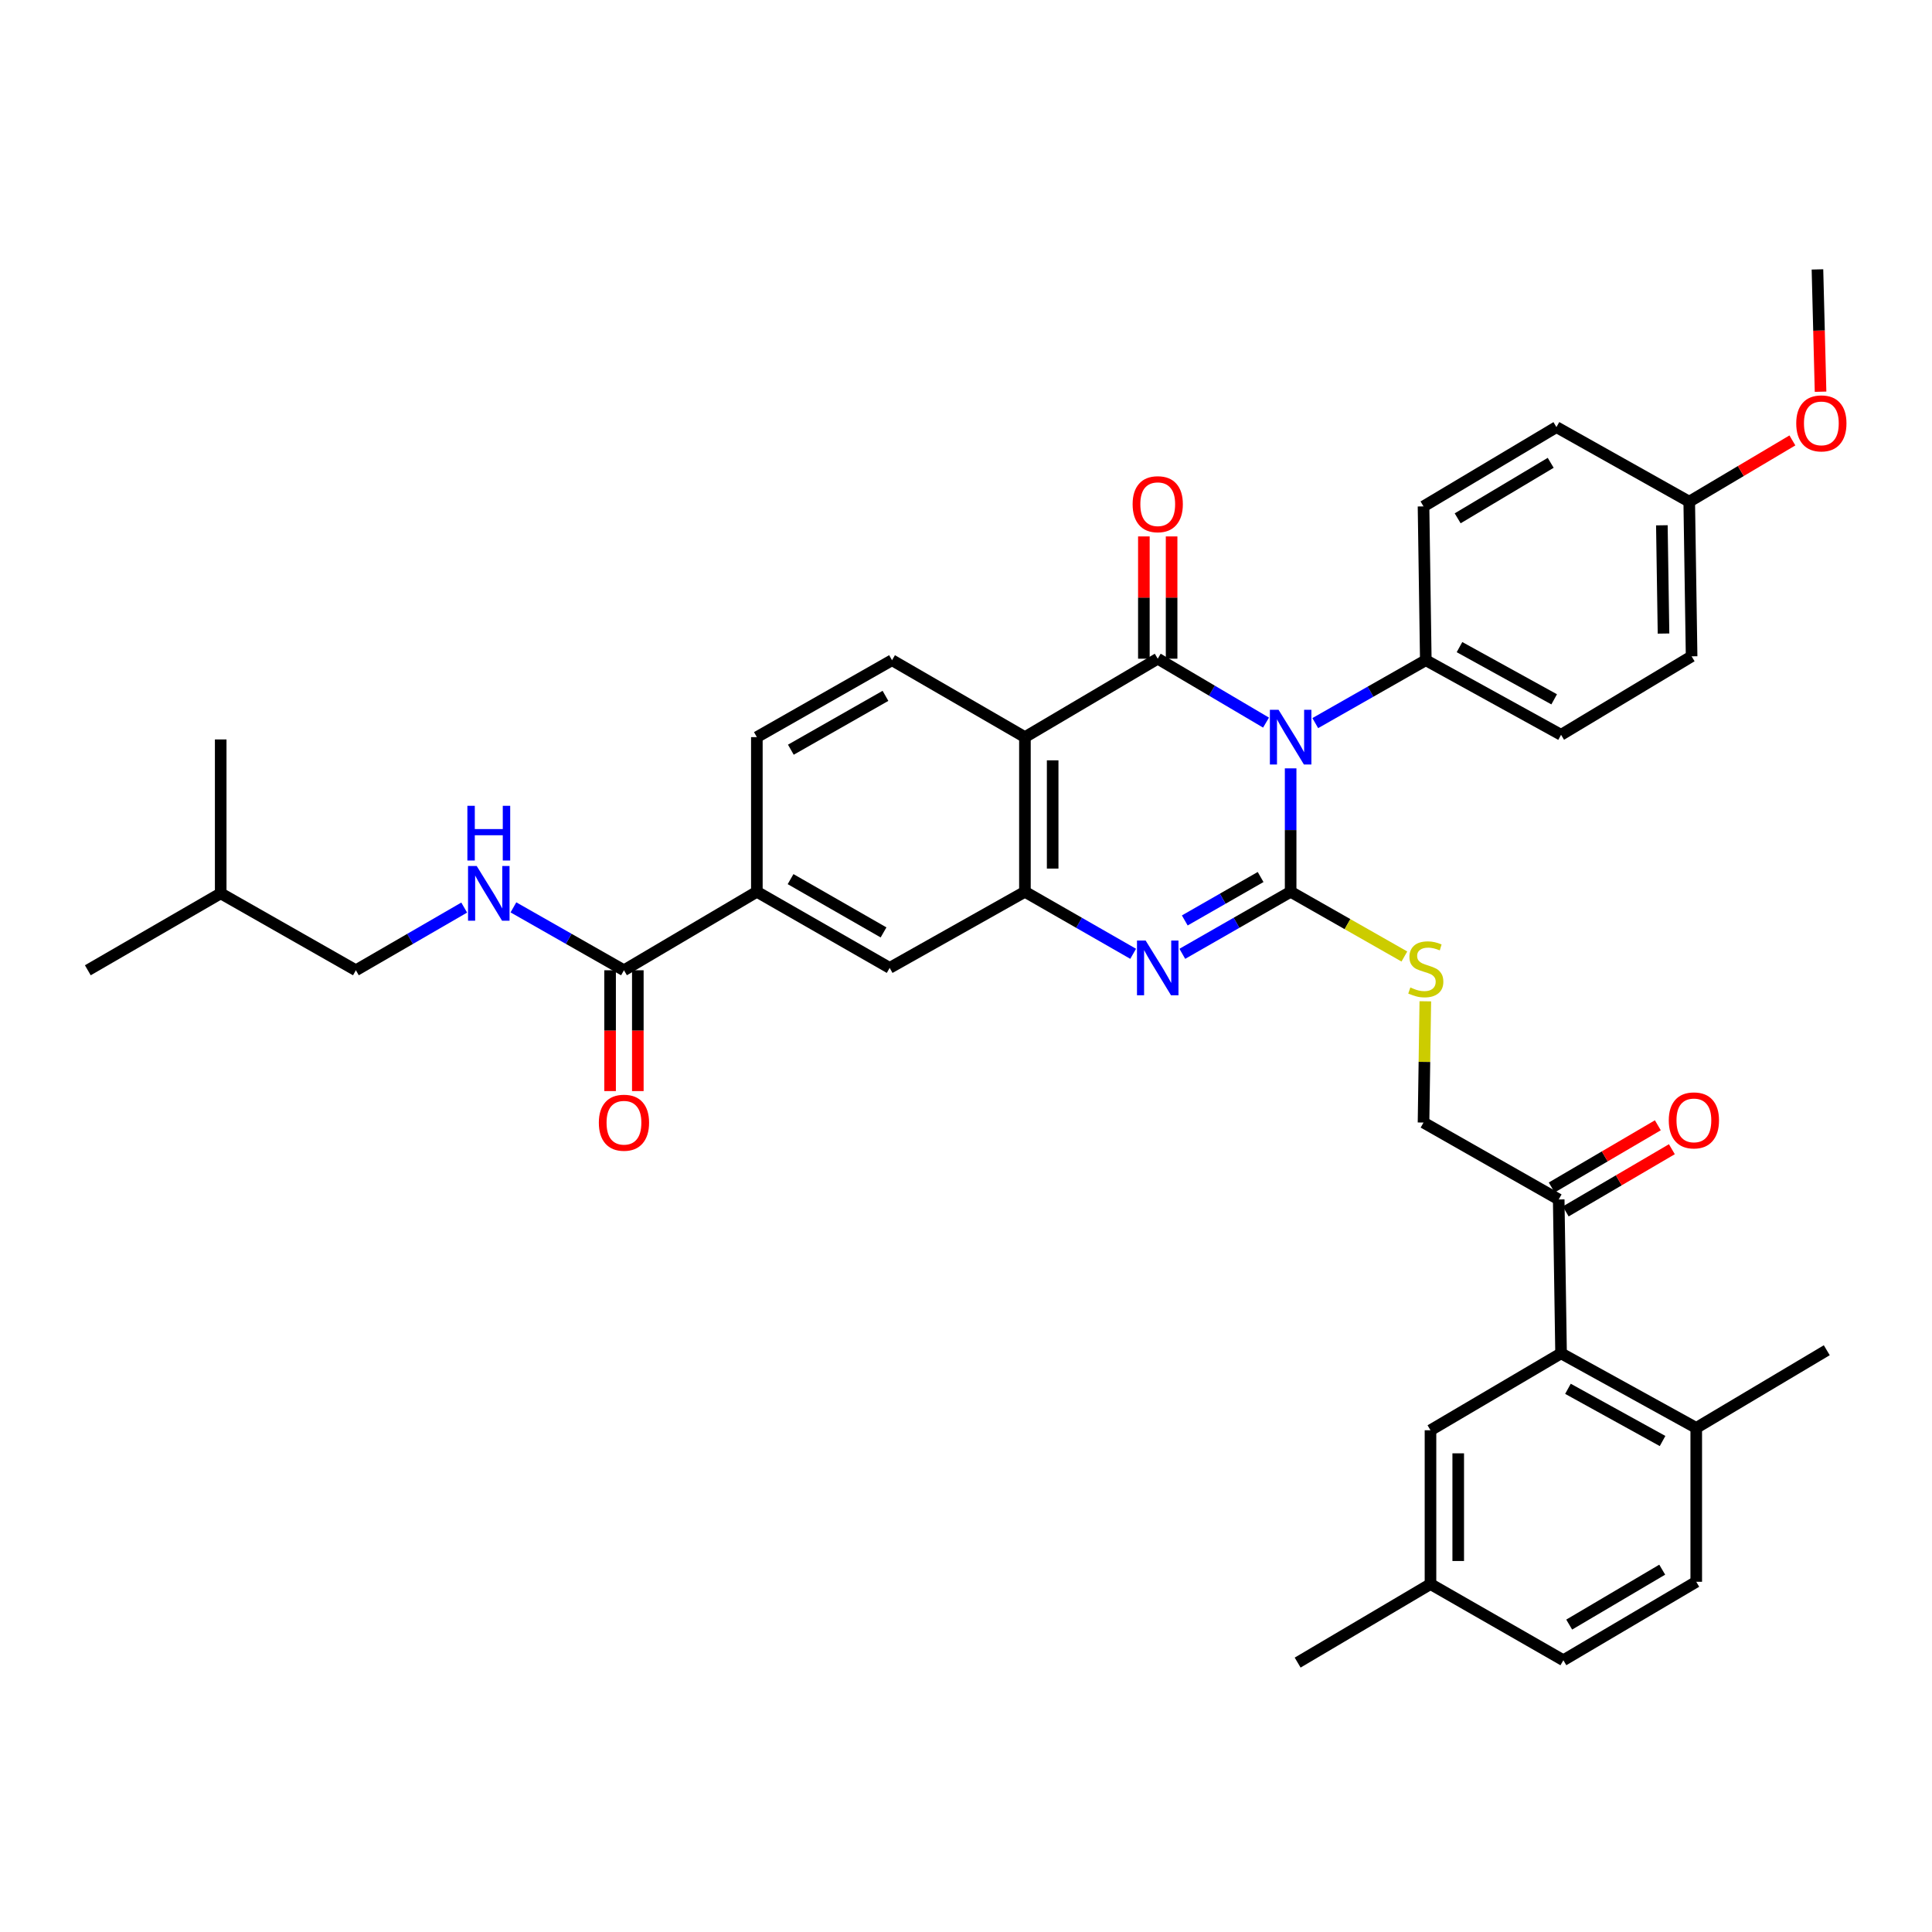 <?xml version='1.0' encoding='iso-8859-1'?>
<svg version='1.1' baseProfile='full'
              xmlns='http://www.w3.org/2000/svg'
                      xmlns:rdkit='http://www.rdkit.org/xml'
                      xmlns:xlink='http://www.w3.org/1999/xlink'
                  xml:space='preserve'
width='1000px' height='1000px' viewBox='0 0 1000 1000'>
<!-- END OF HEADER -->
<rect style='opacity:1.0;fill:#FFFFFF;stroke:none' width='1000' height='1000' x='0' y='0'> </rect>
<path class='bond-0' d='M 668.032,397.699 L 668.032,429.64' style='fill:none;fill-rule:evenodd;stroke:#0000FF;stroke-width:6px;stroke-linecap:butt;stroke-linejoin:miter;stroke-opacity:1' />
<path class='bond-0' d='M 668.032,429.64 L 668.032,461.581' style='fill:none;fill-rule:evenodd;stroke:#000000;stroke-width:6px;stroke-linecap:butt;stroke-linejoin:miter;stroke-opacity:1' />
<path class='bond-1' d='M 655.295,374.021 L 627.269,357.482' style='fill:none;fill-rule:evenodd;stroke:#0000FF;stroke-width:6px;stroke-linecap:butt;stroke-linejoin:miter;stroke-opacity:1' />
<path class='bond-1' d='M 627.269,357.482 L 599.242,340.942' style='fill:none;fill-rule:evenodd;stroke:#000000;stroke-width:6px;stroke-linecap:butt;stroke-linejoin:miter;stroke-opacity:1' />
<path class='bond-8' d='M 680.785,374.281 L 709.389,358.002' style='fill:none;fill-rule:evenodd;stroke:#0000FF;stroke-width:6px;stroke-linecap:butt;stroke-linejoin:miter;stroke-opacity:1' />
<path class='bond-8' d='M 709.389,358.002 L 737.994,341.724' style='fill:none;fill-rule:evenodd;stroke:#000000;stroke-width:6px;stroke-linecap:butt;stroke-linejoin:miter;stroke-opacity:1' />
<path class='bond-2' d='M 668.032,461.581 L 639.998,477.638' style='fill:none;fill-rule:evenodd;stroke:#000000;stroke-width:6px;stroke-linecap:butt;stroke-linejoin:miter;stroke-opacity:1' />
<path class='bond-2' d='M 639.998,477.638 L 611.964,493.695' style='fill:none;fill-rule:evenodd;stroke:#0000FF;stroke-width:6px;stroke-linecap:butt;stroke-linejoin:miter;stroke-opacity:1' />
<path class='bond-2' d='M 652.487,453.941 L 632.863,465.18' style='fill:none;fill-rule:evenodd;stroke:#000000;stroke-width:6px;stroke-linecap:butt;stroke-linejoin:miter;stroke-opacity:1' />
<path class='bond-2' d='M 632.863,465.18 L 613.239,476.42' style='fill:none;fill-rule:evenodd;stroke:#0000FF;stroke-width:6px;stroke-linecap:butt;stroke-linejoin:miter;stroke-opacity:1' />
<path class='bond-5' d='M 668.032,461.581 L 697.467,478.332' style='fill:none;fill-rule:evenodd;stroke:#000000;stroke-width:6px;stroke-linecap:butt;stroke-linejoin:miter;stroke-opacity:1' />
<path class='bond-5' d='M 697.467,478.332 L 726.902,495.083' style='fill:none;fill-rule:evenodd;stroke:#CCCC00;stroke-width:6px;stroke-linecap:butt;stroke-linejoin:miter;stroke-opacity:1' />
<path class='bond-3' d='M 599.242,340.942 L 530.5,381.538' style='fill:none;fill-rule:evenodd;stroke:#000000;stroke-width:6px;stroke-linecap:butt;stroke-linejoin:miter;stroke-opacity:1' />
<path class='bond-14' d='M 606.42,340.942 L 606.42,309.297' style='fill:none;fill-rule:evenodd;stroke:#000000;stroke-width:6px;stroke-linecap:butt;stroke-linejoin:miter;stroke-opacity:1' />
<path class='bond-14' d='M 606.42,309.297 L 606.42,277.652' style='fill:none;fill-rule:evenodd;stroke:#FF0000;stroke-width:6px;stroke-linecap:butt;stroke-linejoin:miter;stroke-opacity:1' />
<path class='bond-14' d='M 592.064,340.942 L 592.064,309.297' style='fill:none;fill-rule:evenodd;stroke:#000000;stroke-width:6px;stroke-linecap:butt;stroke-linejoin:miter;stroke-opacity:1' />
<path class='bond-14' d='M 592.064,309.297 L 592.064,277.652' style='fill:none;fill-rule:evenodd;stroke:#FF0000;stroke-width:6px;stroke-linecap:butt;stroke-linejoin:miter;stroke-opacity:1' />
<path class='bond-38' d='M 586.522,493.69 L 558.511,477.636' style='fill:none;fill-rule:evenodd;stroke:#0000FF;stroke-width:6px;stroke-linecap:butt;stroke-linejoin:miter;stroke-opacity:1' />
<path class='bond-38' d='M 558.511,477.636 L 530.5,461.581' style='fill:none;fill-rule:evenodd;stroke:#000000;stroke-width:6px;stroke-linecap:butt;stroke-linejoin:miter;stroke-opacity:1' />
<path class='bond-4' d='M 530.5,381.538 L 530.5,461.581' style='fill:none;fill-rule:evenodd;stroke:#000000;stroke-width:6px;stroke-linecap:butt;stroke-linejoin:miter;stroke-opacity:1' />
<path class='bond-4' d='M 544.857,393.544 L 544.857,449.575' style='fill:none;fill-rule:evenodd;stroke:#000000;stroke-width:6px;stroke-linecap:butt;stroke-linejoin:miter;stroke-opacity:1' />
<path class='bond-10' d='M 530.5,381.538 L 461.711,341.724' style='fill:none;fill-rule:evenodd;stroke:#000000;stroke-width:6px;stroke-linecap:butt;stroke-linejoin:miter;stroke-opacity:1' />
<path class='bond-9' d='M 530.5,461.581 L 460.49,500.981' style='fill:none;fill-rule:evenodd;stroke:#000000;stroke-width:6px;stroke-linecap:butt;stroke-linejoin:miter;stroke-opacity:1' />
<path class='bond-17' d='M 737.744,518.267 L 737.279,549.65' style='fill:none;fill-rule:evenodd;stroke:#CCCC00;stroke-width:6px;stroke-linecap:butt;stroke-linejoin:miter;stroke-opacity:1' />
<path class='bond-17' d='M 737.279,549.65 L 736.814,581.032' style='fill:none;fill-rule:evenodd;stroke:#000000;stroke-width:6px;stroke-linecap:butt;stroke-linejoin:miter;stroke-opacity:1' />
<path class='bond-6' d='M 322.959,502.209 L 391.748,461.581' style='fill:none;fill-rule:evenodd;stroke:#000000;stroke-width:6px;stroke-linecap:butt;stroke-linejoin:miter;stroke-opacity:1' />
<path class='bond-13' d='M 322.959,502.209 L 294.354,485.931' style='fill:none;fill-rule:evenodd;stroke:#000000;stroke-width:6px;stroke-linecap:butt;stroke-linejoin:miter;stroke-opacity:1' />
<path class='bond-13' d='M 294.354,485.931 L 265.749,469.652' style='fill:none;fill-rule:evenodd;stroke:#0000FF;stroke-width:6px;stroke-linecap:butt;stroke-linejoin:miter;stroke-opacity:1' />
<path class='bond-19' d='M 315.781,502.209 L 315.781,533.476' style='fill:none;fill-rule:evenodd;stroke:#000000;stroke-width:6px;stroke-linecap:butt;stroke-linejoin:miter;stroke-opacity:1' />
<path class='bond-19' d='M 315.781,533.476 L 315.781,564.742' style='fill:none;fill-rule:evenodd;stroke:#FF0000;stroke-width:6px;stroke-linecap:butt;stroke-linejoin:miter;stroke-opacity:1' />
<path class='bond-19' d='M 330.137,502.209 L 330.137,533.476' style='fill:none;fill-rule:evenodd;stroke:#000000;stroke-width:6px;stroke-linecap:butt;stroke-linejoin:miter;stroke-opacity:1' />
<path class='bond-19' d='M 330.137,533.476 L 330.137,564.742' style='fill:none;fill-rule:evenodd;stroke:#FF0000;stroke-width:6px;stroke-linecap:butt;stroke-linejoin:miter;stroke-opacity:1' />
<path class='bond-7' d='M 808.004,700.483 L 806.784,620.839' style='fill:none;fill-rule:evenodd;stroke:#000000;stroke-width:6px;stroke-linecap:butt;stroke-linejoin:miter;stroke-opacity:1' />
<path class='bond-15' d='M 808.004,700.483 L 877.975,739.085' style='fill:none;fill-rule:evenodd;stroke:#000000;stroke-width:6px;stroke-linecap:butt;stroke-linejoin:miter;stroke-opacity:1' />
<path class='bond-15' d='M 811.565,718.844 L 860.544,745.865' style='fill:none;fill-rule:evenodd;stroke:#000000;stroke-width:6px;stroke-linecap:butt;stroke-linejoin:miter;stroke-opacity:1' />
<path class='bond-16' d='M 808.004,700.483 L 740.419,740.298' style='fill:none;fill-rule:evenodd;stroke:#000000;stroke-width:6px;stroke-linecap:butt;stroke-linejoin:miter;stroke-opacity:1' />
<path class='bond-21' d='M 737.994,341.724 L 808.004,380.334' style='fill:none;fill-rule:evenodd;stroke:#000000;stroke-width:6px;stroke-linecap:butt;stroke-linejoin:miter;stroke-opacity:1' />
<path class='bond-21' d='M 755.429,334.944 L 804.436,361.971' style='fill:none;fill-rule:evenodd;stroke:#000000;stroke-width:6px;stroke-linecap:butt;stroke-linejoin:miter;stroke-opacity:1' />
<path class='bond-22' d='M 737.994,341.724 L 736.814,262.111' style='fill:none;fill-rule:evenodd;stroke:#000000;stroke-width:6px;stroke-linecap:butt;stroke-linejoin:miter;stroke-opacity:1' />
<path class='bond-39' d='M 460.49,500.981 L 391.748,461.581' style='fill:none;fill-rule:evenodd;stroke:#000000;stroke-width:6px;stroke-linecap:butt;stroke-linejoin:miter;stroke-opacity:1' />
<path class='bond-39' d='M 457.318,482.616 L 409.198,455.036' style='fill:none;fill-rule:evenodd;stroke:#000000;stroke-width:6px;stroke-linecap:butt;stroke-linejoin:miter;stroke-opacity:1' />
<path class='bond-18' d='M 461.711,341.724 L 391.748,381.538' style='fill:none;fill-rule:evenodd;stroke:#000000;stroke-width:6px;stroke-linecap:butt;stroke-linejoin:miter;stroke-opacity:1' />
<path class='bond-18' d='M 458.317,360.173 L 409.343,388.043' style='fill:none;fill-rule:evenodd;stroke:#000000;stroke-width:6px;stroke-linecap:butt;stroke-linejoin:miter;stroke-opacity:1' />
<path class='bond-11' d='M 391.748,461.581 L 391.748,381.538' style='fill:none;fill-rule:evenodd;stroke:#000000;stroke-width:6px;stroke-linecap:butt;stroke-linejoin:miter;stroke-opacity:1' />
<path class='bond-12' d='M 806.784,620.839 L 736.814,581.032' style='fill:none;fill-rule:evenodd;stroke:#000000;stroke-width:6px;stroke-linecap:butt;stroke-linejoin:miter;stroke-opacity:1' />
<path class='bond-20' d='M 810.414,627.032 L 837.885,610.93' style='fill:none;fill-rule:evenodd;stroke:#000000;stroke-width:6px;stroke-linecap:butt;stroke-linejoin:miter;stroke-opacity:1' />
<path class='bond-20' d='M 837.885,610.93 L 865.356,594.829' style='fill:none;fill-rule:evenodd;stroke:#FF0000;stroke-width:6px;stroke-linecap:butt;stroke-linejoin:miter;stroke-opacity:1' />
<path class='bond-20' d='M 803.155,614.646 L 830.626,598.545' style='fill:none;fill-rule:evenodd;stroke:#000000;stroke-width:6px;stroke-linecap:butt;stroke-linejoin:miter;stroke-opacity:1' />
<path class='bond-20' d='M 830.626,598.545 L 858.097,582.443' style='fill:none;fill-rule:evenodd;stroke:#FF0000;stroke-width:6px;stroke-linecap:butt;stroke-linejoin:miter;stroke-opacity:1' />
<path class='bond-25' d='M 240.269,469.761 L 212.238,485.985' style='fill:none;fill-rule:evenodd;stroke:#0000FF;stroke-width:6px;stroke-linecap:butt;stroke-linejoin:miter;stroke-opacity:1' />
<path class='bond-25' d='M 212.238,485.985 L 184.207,502.209' style='fill:none;fill-rule:evenodd;stroke:#000000;stroke-width:6px;stroke-linecap:butt;stroke-linejoin:miter;stroke-opacity:1' />
<path class='bond-23' d='M 877.975,739.085 L 877.975,818.73' style='fill:none;fill-rule:evenodd;stroke:#000000;stroke-width:6px;stroke-linecap:butt;stroke-linejoin:miter;stroke-opacity:1' />
<path class='bond-31' d='M 877.975,739.085 L 945.536,698.88' style='fill:none;fill-rule:evenodd;stroke:#000000;stroke-width:6px;stroke-linecap:butt;stroke-linejoin:miter;stroke-opacity:1' />
<path class='bond-24' d='M 740.419,740.298 L 740.419,819.91' style='fill:none;fill-rule:evenodd;stroke:#000000;stroke-width:6px;stroke-linecap:butt;stroke-linejoin:miter;stroke-opacity:1' />
<path class='bond-24' d='M 754.775,752.24 L 754.775,807.969' style='fill:none;fill-rule:evenodd;stroke:#000000;stroke-width:6px;stroke-linecap:butt;stroke-linejoin:miter;stroke-opacity:1' />
<path class='bond-29' d='M 808.004,380.334 L 875.574,339.714' style='fill:none;fill-rule:evenodd;stroke:#000000;stroke-width:6px;stroke-linecap:butt;stroke-linejoin:miter;stroke-opacity:1' />
<path class='bond-28' d='M 736.814,262.111 L 805.604,221.068' style='fill:none;fill-rule:evenodd;stroke:#000000;stroke-width:6px;stroke-linecap:butt;stroke-linejoin:miter;stroke-opacity:1' />
<path class='bond-28' d='M 754.488,268.283 L 802.641,239.553' style='fill:none;fill-rule:evenodd;stroke:#000000;stroke-width:6px;stroke-linecap:butt;stroke-linejoin:miter;stroke-opacity:1' />
<path class='bond-40' d='M 877.975,818.73 L 809.193,859.334' style='fill:none;fill-rule:evenodd;stroke:#000000;stroke-width:6px;stroke-linecap:butt;stroke-linejoin:miter;stroke-opacity:1' />
<path class='bond-40' d='M 860.359,812.458 L 812.212,840.881' style='fill:none;fill-rule:evenodd;stroke:#000000;stroke-width:6px;stroke-linecap:butt;stroke-linejoin:miter;stroke-opacity:1' />
<path class='bond-27' d='M 740.419,819.91 L 809.193,859.334' style='fill:none;fill-rule:evenodd;stroke:#000000;stroke-width:6px;stroke-linecap:butt;stroke-linejoin:miter;stroke-opacity:1' />
<path class='bond-33' d='M 740.419,819.91 L 671.661,860.554' style='fill:none;fill-rule:evenodd;stroke:#000000;stroke-width:6px;stroke-linecap:butt;stroke-linejoin:miter;stroke-opacity:1' />
<path class='bond-32' d='M 184.207,502.209 L 114.236,462.395' style='fill:none;fill-rule:evenodd;stroke:#000000;stroke-width:6px;stroke-linecap:butt;stroke-linejoin:miter;stroke-opacity:1' />
<path class='bond-26' d='M 874.346,259.662 L 805.604,221.068' style='fill:none;fill-rule:evenodd;stroke:#000000;stroke-width:6px;stroke-linecap:butt;stroke-linejoin:miter;stroke-opacity:1' />
<path class='bond-30' d='M 874.346,259.662 L 901.043,243.81' style='fill:none;fill-rule:evenodd;stroke:#000000;stroke-width:6px;stroke-linecap:butt;stroke-linejoin:miter;stroke-opacity:1' />
<path class='bond-30' d='M 901.043,243.81 L 927.741,227.958' style='fill:none;fill-rule:evenodd;stroke:#FF0000;stroke-width:6px;stroke-linecap:butt;stroke-linejoin:miter;stroke-opacity:1' />
<path class='bond-37' d='M 874.346,259.662 L 875.574,339.714' style='fill:none;fill-rule:evenodd;stroke:#000000;stroke-width:6px;stroke-linecap:butt;stroke-linejoin:miter;stroke-opacity:1' />
<path class='bond-37' d='M 860.176,271.89 L 861.035,327.926' style='fill:none;fill-rule:evenodd;stroke:#000000;stroke-width:6px;stroke-linecap:butt;stroke-linejoin:miter;stroke-opacity:1' />
<path class='bond-34' d='M 942.315,202.748 L 941.513,171.097' style='fill:none;fill-rule:evenodd;stroke:#FF0000;stroke-width:6px;stroke-linecap:butt;stroke-linejoin:miter;stroke-opacity:1' />
<path class='bond-34' d='M 941.513,171.097 L 940.711,139.446' style='fill:none;fill-rule:evenodd;stroke:#000000;stroke-width:6px;stroke-linecap:butt;stroke-linejoin:miter;stroke-opacity:1' />
<path class='bond-35' d='M 114.236,462.395 L 45.455,502.209' style='fill:none;fill-rule:evenodd;stroke:#000000;stroke-width:6px;stroke-linecap:butt;stroke-linejoin:miter;stroke-opacity:1' />
<path class='bond-36' d='M 114.236,462.395 L 114.236,382.734' style='fill:none;fill-rule:evenodd;stroke:#000000;stroke-width:6px;stroke-linecap:butt;stroke-linejoin:miter;stroke-opacity:1' />
<path  class='atom-0' d='M 661.772 367.378
L 671.052 382.378
Q 671.972 383.858, 673.452 386.538
Q 674.932 389.218, 675.012 389.378
L 675.012 367.378
L 678.772 367.378
L 678.772 395.698
L 674.892 395.698
L 664.932 379.298
Q 663.772 377.378, 662.532 375.178
Q 661.332 372.978, 660.972 372.298
L 660.972 395.698
L 657.292 395.698
L 657.292 367.378
L 661.772 367.378
' fill='#0000FF'/>
<path  class='atom-3' d='M 592.982 486.821
L 602.262 501.821
Q 603.182 503.301, 604.662 505.981
Q 606.142 508.661, 606.222 508.821
L 606.222 486.821
L 609.982 486.821
L 609.982 515.141
L 606.102 515.141
L 596.142 498.741
Q 594.982 496.821, 593.742 494.621
Q 592.542 492.421, 592.182 491.741
L 592.182 515.141
L 588.502 515.141
L 588.502 486.821
L 592.982 486.821
' fill='#0000FF'/>
<path  class='atom-6' d='M 729.994 511.116
Q 730.314 511.236, 731.634 511.796
Q 732.954 512.356, 734.394 512.716
Q 735.874 513.036, 737.314 513.036
Q 739.994 513.036, 741.554 511.756
Q 743.114 510.436, 743.114 508.156
Q 743.114 506.596, 742.314 505.636
Q 741.554 504.676, 740.354 504.156
Q 739.154 503.636, 737.154 503.036
Q 734.634 502.276, 733.114 501.556
Q 731.634 500.836, 730.554 499.316
Q 729.514 497.796, 729.514 495.236
Q 729.514 491.676, 731.914 489.476
Q 734.354 487.276, 739.154 487.276
Q 742.434 487.276, 746.154 488.836
L 745.234 491.916
Q 741.834 490.516, 739.274 490.516
Q 736.514 490.516, 734.994 491.676
Q 733.474 492.796, 733.514 494.756
Q 733.514 496.276, 734.274 497.196
Q 735.074 498.116, 736.194 498.636
Q 737.354 499.156, 739.274 499.756
Q 741.834 500.556, 743.354 501.356
Q 744.874 502.156, 745.954 503.796
Q 747.074 505.396, 747.074 508.156
Q 747.074 512.076, 744.434 514.196
Q 741.834 516.276, 737.474 516.276
Q 734.954 516.276, 733.034 515.716
Q 731.154 515.196, 728.914 514.276
L 729.994 511.116
' fill='#CCCC00'/>
<path  class='atom-14' d='M 246.736 448.235
L 256.016 463.235
Q 256.936 464.715, 258.416 467.395
Q 259.896 470.075, 259.976 470.235
L 259.976 448.235
L 263.736 448.235
L 263.736 476.555
L 259.856 476.555
L 249.896 460.155
Q 248.736 458.235, 247.496 456.035
Q 246.296 453.835, 245.936 453.155
L 245.936 476.555
L 242.256 476.555
L 242.256 448.235
L 246.736 448.235
' fill='#0000FF'/>
<path  class='atom-14' d='M 241.916 417.083
L 245.756 417.083
L 245.756 429.123
L 260.236 429.123
L 260.236 417.083
L 264.076 417.083
L 264.076 445.403
L 260.236 445.403
L 260.236 432.323
L 245.756 432.323
L 245.756 445.403
L 241.916 445.403
L 241.916 417.083
' fill='#0000FF'/>
<path  class='atom-15' d='M 586.242 260.971
Q 586.242 254.171, 589.602 250.371
Q 592.962 246.571, 599.242 246.571
Q 605.522 246.571, 608.882 250.371
Q 612.242 254.171, 612.242 260.971
Q 612.242 267.851, 608.842 271.771
Q 605.442 275.651, 599.242 275.651
Q 593.002 275.651, 589.602 271.771
Q 586.242 267.891, 586.242 260.971
M 599.242 272.451
Q 603.562 272.451, 605.882 269.571
Q 608.242 266.651, 608.242 260.971
Q 608.242 255.411, 605.882 252.611
Q 603.562 249.771, 599.242 249.771
Q 594.922 249.771, 592.562 252.571
Q 590.242 255.371, 590.242 260.971
Q 590.242 266.691, 592.562 269.571
Q 594.922 272.451, 599.242 272.451
' fill='#FF0000'/>
<path  class='atom-20' d='M 309.959 581.112
Q 309.959 574.312, 313.319 570.512
Q 316.679 566.712, 322.959 566.712
Q 329.239 566.712, 332.599 570.512
Q 335.959 574.312, 335.959 581.112
Q 335.959 587.992, 332.559 591.912
Q 329.159 595.792, 322.959 595.792
Q 316.719 595.792, 313.319 591.912
Q 309.959 588.032, 309.959 581.112
M 322.959 592.592
Q 327.279 592.592, 329.599 589.712
Q 331.959 586.792, 331.959 581.112
Q 331.959 575.552, 329.599 572.752
Q 327.279 569.912, 322.959 569.912
Q 318.639 569.912, 316.279 572.712
Q 313.959 575.512, 313.959 581.112
Q 313.959 586.832, 316.279 589.712
Q 318.639 592.592, 322.959 592.592
' fill='#FF0000'/>
<path  class='atom-21' d='M 863.754 579.908
Q 863.754 573.108, 867.114 569.308
Q 870.474 565.508, 876.754 565.508
Q 883.034 565.508, 886.394 569.308
Q 889.754 573.108, 889.754 579.908
Q 889.754 586.788, 886.354 590.708
Q 882.954 594.588, 876.754 594.588
Q 870.514 594.588, 867.114 590.708
Q 863.754 586.828, 863.754 579.908
M 876.754 591.388
Q 881.074 591.388, 883.394 588.508
Q 885.754 585.588, 885.754 579.908
Q 885.754 574.348, 883.394 571.548
Q 881.074 568.708, 876.754 568.708
Q 872.434 568.708, 870.074 571.508
Q 867.754 574.308, 867.754 579.908
Q 867.754 585.628, 870.074 588.508
Q 872.434 591.388, 876.754 591.388
' fill='#FF0000'/>
<path  class='atom-31' d='M 929.729 219.138
Q 929.729 212.338, 933.089 208.538
Q 936.449 204.738, 942.729 204.738
Q 949.009 204.738, 952.369 208.538
Q 955.729 212.338, 955.729 219.138
Q 955.729 226.018, 952.329 229.938
Q 948.929 233.818, 942.729 233.818
Q 936.489 233.818, 933.089 229.938
Q 929.729 226.058, 929.729 219.138
M 942.729 230.618
Q 947.049 230.618, 949.369 227.738
Q 951.729 224.818, 951.729 219.138
Q 951.729 213.578, 949.369 210.778
Q 947.049 207.938, 942.729 207.938
Q 938.409 207.938, 936.049 210.738
Q 933.729 213.538, 933.729 219.138
Q 933.729 224.858, 936.049 227.738
Q 938.409 230.618, 942.729 230.618
' fill='#FF0000'/>
</svg>
